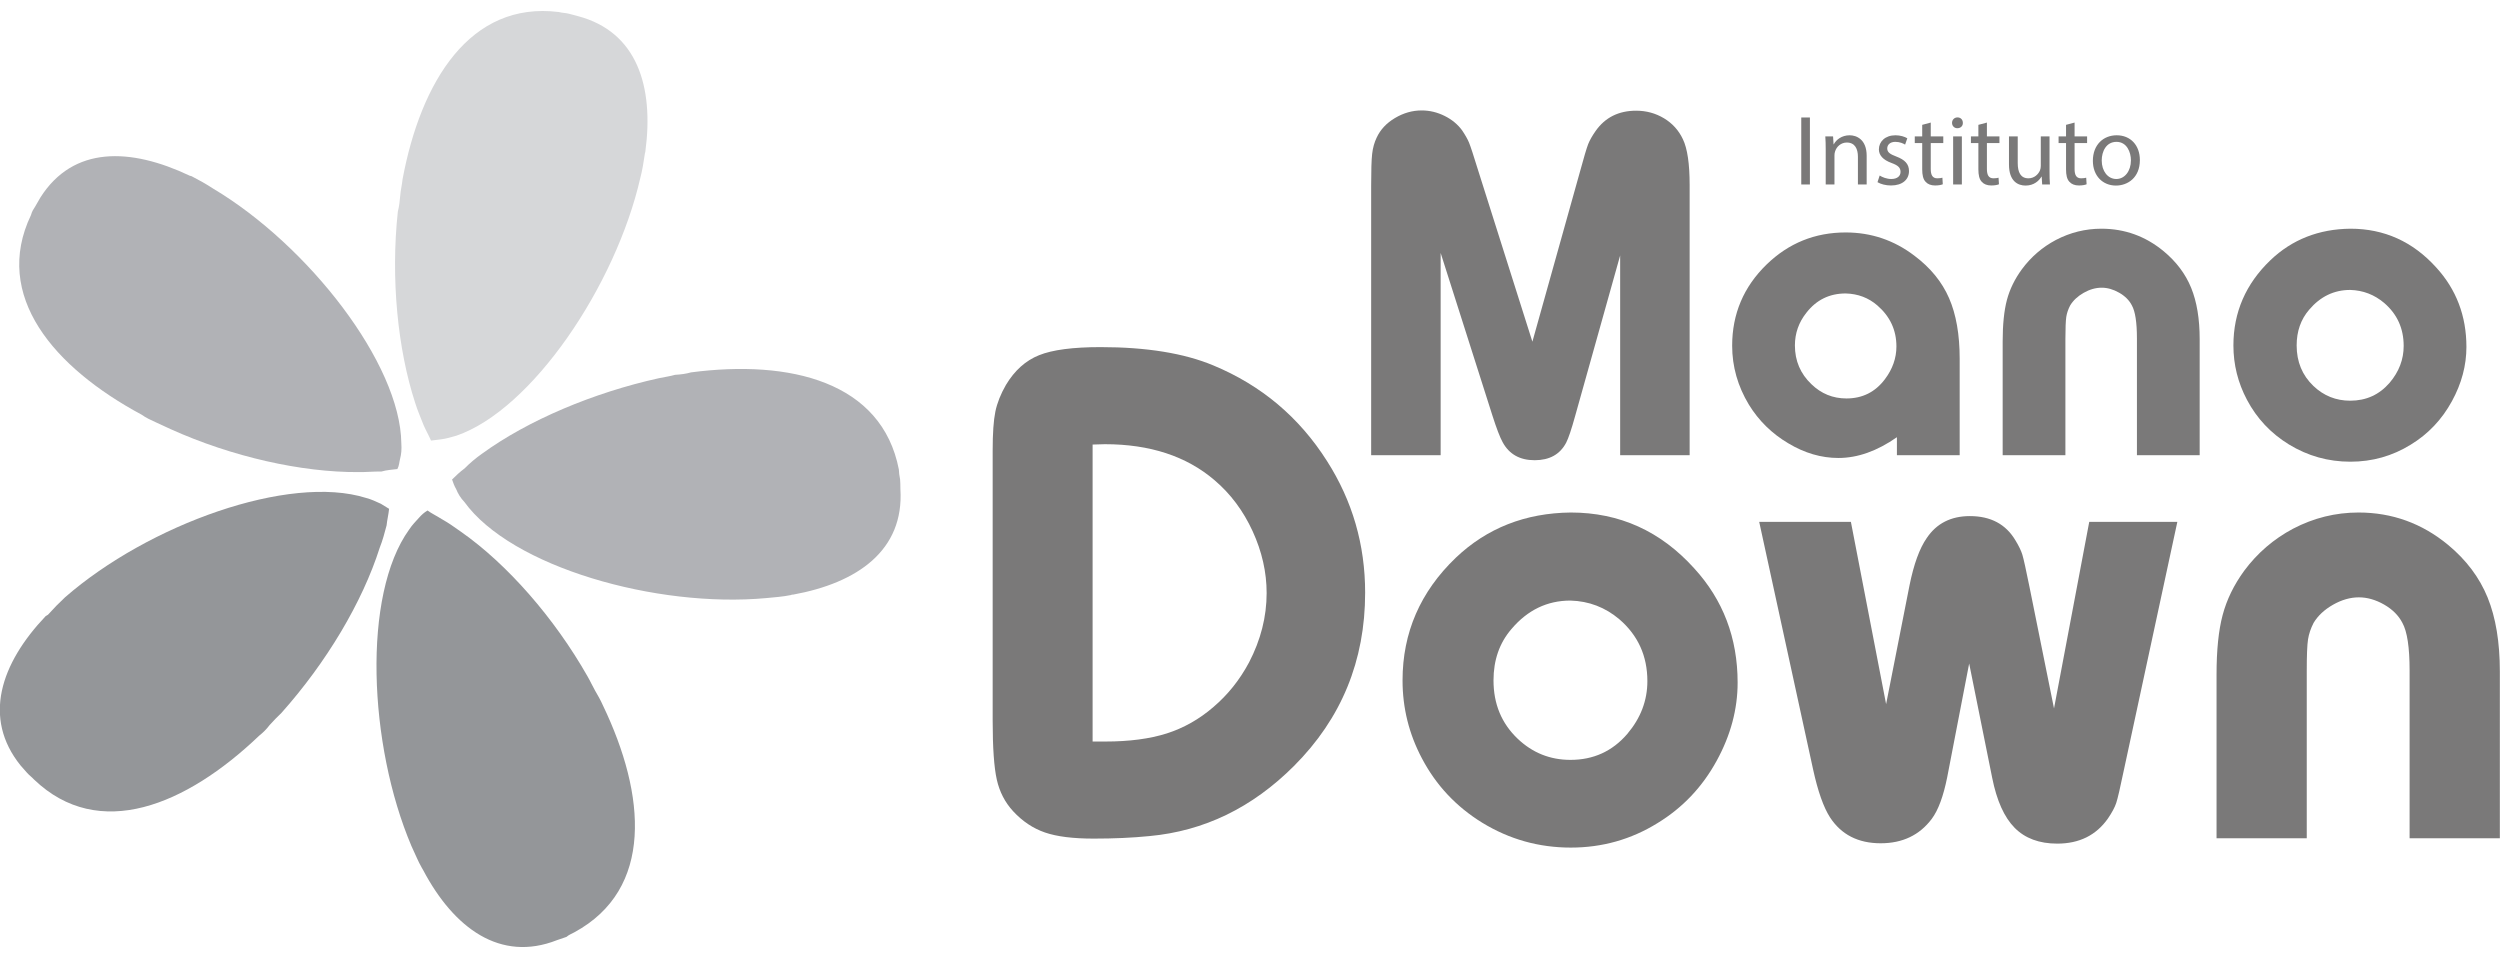 <svg width="162" height="62" viewBox="0 0 162 62" fill="none" xmlns="http://www.w3.org/2000/svg">
<path fill-rule="evenodd" clip-rule="evenodd" d="M25.939 12.638C25.959 12.332 26.05 11.986 26.085 11.621C27.264 5.297 30.448 0.059 36.213 0.779C36.445 0.843 36.633 0.83 36.865 0.89C37.039 0.936 37.271 0.998 37.446 1.044C41.272 2.057 42.387 5.577 41.818 9.832C41.803 9.891 41.803 9.891 41.789 9.948C41.709 10.484 41.628 11.023 41.489 11.543C39.894 18.503 34.474 26.558 29.564 28.236C29.228 28.334 28.892 28.431 28.572 28.47C28.383 28.483 28.12 28.538 27.93 28.549C27.776 28.197 27.604 27.903 27.45 27.551C27.268 27.069 27.069 26.644 26.903 26.105C25.774 22.642 25.311 18.055 25.78 13.711C25.871 13.364 25.906 13.001 25.939 12.638Z" fill="#D6D7D9"/>
<path fill-rule="evenodd" clip-rule="evenodd" d="M10.112 27.372C9.78 27.22 9.447 27.071 9.189 26.878C3.486 23.817 -0.494 19.167 2.008 13.935C2.069 13.702 2.174 13.544 2.278 13.387C2.397 13.169 2.501 13.012 2.62 12.794C4.747 9.45 8.439 9.558 12.296 11.386C12.356 11.401 12.414 11.418 12.414 11.418C12.904 11.671 13.337 11.91 13.813 12.222C19.974 15.899 25.947 23.561 26.006 28.725C26.031 29.103 26.012 29.409 25.92 29.756C25.873 29.931 25.869 30.178 25.75 30.394C25.431 30.434 25.052 30.456 24.716 30.555C24.223 30.547 23.712 30.599 23.217 30.592C19.551 30.612 15.042 29.607 11.052 27.806C10.72 27.656 10.387 27.505 10.112 27.372Z" fill="#B1B2B6"/>
<path fill-rule="evenodd" clip-rule="evenodd" d="M17.468 46.988C17.278 47.246 17.025 47.49 16.791 47.676C12.059 52.193 6.412 54.543 2.206 50.514C2.062 50.353 1.905 50.25 1.76 50.086C1.618 49.924 1.474 49.763 1.331 49.6C-1.142 46.526 0.04 42.995 2.963 39.921C3.036 39.878 3.036 39.878 3.109 39.835C3.466 39.434 3.804 39.09 4.217 38.703C9.621 33.991 18.741 30.701 23.723 32.267C24.073 32.358 24.346 32.495 24.679 32.644C24.837 32.748 25.053 32.867 25.213 32.971C25.178 33.335 25.087 33.682 25.051 34.046C24.929 34.509 24.791 35.032 24.61 35.48C23.484 39.027 21.146 42.935 18.236 46.198C17.985 46.442 17.735 46.686 17.468 46.988Z" fill="#949699"/>
<path fill-rule="evenodd" clip-rule="evenodd" d="M38.569 44.766C38.74 45.06 38.911 45.353 39.066 45.704C41.867 51.532 42.364 57.619 37.219 60.413C37.072 60.498 36.866 60.569 36.707 60.711C36.502 60.783 36.295 60.851 36.092 60.922C32.42 62.368 29.413 60.146 27.427 56.395C27.384 56.321 27.384 56.321 27.341 56.247C27.086 55.809 26.903 55.325 26.663 54.827C23.874 48.258 23.472 38.536 26.511 34.318C26.718 34 26.97 33.755 27.147 33.555C27.325 33.354 27.486 33.209 27.705 33.08C27.966 33.275 28.297 33.426 28.615 33.633C29.049 33.872 29.466 34.17 29.884 34.466C32.865 36.558 35.915 40.033 38.073 43.83C38.244 44.123 38.4 44.473 38.569 44.766Z" fill="#949699"/>
<path fill-rule="evenodd" clip-rule="evenodd" d="M43.743 24.289C44.122 24.265 44.443 24.226 44.779 24.13C51.204 23.289 57.146 24.737 58.246 30.424C58.258 30.614 58.27 30.802 58.326 31.065C58.337 31.254 58.349 31.445 58.346 31.691C58.597 35.665 55.556 37.776 51.385 38.533C51.329 38.518 51.253 38.559 51.253 38.559C50.73 38.669 50.163 38.705 49.652 38.756C42.531 39.413 33.128 36.738 30.088 32.522C29.844 32.271 29.673 31.978 29.561 31.7C29.434 31.48 29.363 31.274 29.294 31.072C29.543 30.827 29.795 30.582 30.102 30.357C30.442 30.01 30.839 29.68 31.221 29.41C34.218 27.227 38.477 25.438 42.693 24.508C43.086 24.425 43.407 24.386 43.743 24.289Z" fill="#B1B2B6"/>
<path d="M109.489 29.497H104.986V16.553L102.07 26.954C101.832 27.818 101.637 28.395 101.487 28.688C101.087 29.445 100.407 29.822 99.445 29.822C98.484 29.822 97.793 29.432 97.371 28.654C97.198 28.343 96.976 27.764 96.707 26.922L93.354 16.39V29.497H88.851V12.033C88.851 11.05 88.871 10.364 88.915 9.975C88.959 9.586 89.055 9.236 89.206 8.922C89.445 8.404 89.838 7.98 90.39 7.651C90.94 7.323 91.518 7.156 92.124 7.156C92.641 7.156 93.138 7.276 93.614 7.513C94.089 7.75 94.467 8.065 94.748 8.452C94.952 8.756 95.1 9.018 95.192 9.239C95.284 9.46 95.488 10.078 95.8 11.093L99.299 22.142L102.378 11.141C102.637 10.192 102.815 9.592 102.912 9.344C103.009 9.096 103.171 8.809 103.398 8.485C104.013 7.611 104.889 7.173 106.023 7.173C106.681 7.173 107.283 7.338 107.83 7.667C108.374 7.996 108.782 8.447 109.051 9.019C109.343 9.625 109.489 10.613 109.489 11.984V29.497Z" fill="#7A7979"/>
<path d="M119.6 19.016C118.551 19.016 117.704 19.431 117.055 20.264C116.557 20.89 116.31 21.598 116.31 22.386C116.31 23.38 116.667 24.217 117.38 24.896C118.016 25.512 118.773 25.82 119.647 25.82C120.685 25.82 121.517 25.405 122.142 24.573C122.639 23.914 122.888 23.206 122.888 22.45C122.888 21.393 122.477 20.507 121.655 19.794C121.084 19.298 120.398 19.037 119.6 19.016ZM126.987 29.498H122.92V28.331C121.635 29.229 120.372 29.677 119.129 29.677C118.016 29.677 116.93 29.358 115.873 28.721C114.815 28.094 113.966 27.261 113.329 26.224C112.606 25.027 112.244 23.752 112.244 22.402C112.244 20.34 112.989 18.584 114.478 17.137C115.905 15.754 117.611 15.063 119.6 15.063C121.251 15.063 122.735 15.565 124.054 16.57C125.09 17.347 125.839 18.262 126.298 19.316C126.758 20.367 126.987 21.679 126.987 23.245V29.498Z" fill="#7A7979"/>
<path d="M142.539 29.497H138.473V21.931C138.473 20.895 138.364 20.183 138.147 19.793C137.976 19.458 137.699 19.183 137.322 18.968C136.944 18.752 136.565 18.643 136.187 18.643C135.798 18.643 135.41 18.754 135.021 18.975C134.633 19.197 134.341 19.47 134.147 19.793C134.017 20.042 133.933 20.29 133.894 20.539C133.859 20.786 133.838 21.262 133.838 21.964V29.497H129.773V22.125C129.773 21.025 129.865 20.129 130.048 19.437C130.232 18.745 130.555 18.081 131.02 17.445C131.614 16.645 132.348 16.013 133.223 15.549C134.154 15.063 135.136 14.82 136.171 14.82C137.683 14.82 139.028 15.306 140.204 16.278C141.024 16.958 141.621 17.75 141.987 18.651C142.355 19.553 142.539 20.664 142.539 21.98V29.497Z" fill="#7A7979"/>
<path d="M152.292 18.788C151.243 18.788 150.357 19.217 149.634 20.069C149.094 20.695 148.823 21.469 148.823 22.385C148.823 23.443 149.186 24.319 149.909 25.01C150.578 25.648 151.373 25.965 152.292 25.965C153.329 25.965 154.182 25.577 154.851 24.8C155.455 24.086 155.758 23.294 155.758 22.418C155.758 21.283 155.337 20.355 154.495 19.631C153.856 19.091 153.123 18.811 152.292 18.788ZM152.307 14.82C154.498 14.82 156.351 15.656 157.865 17.33C159.17 18.757 159.824 20.475 159.824 22.483C159.824 23.682 159.511 24.854 158.885 25.997C158.236 27.187 157.345 28.126 156.211 28.817C155.023 29.551 153.721 29.918 152.307 29.918C150.87 29.918 149.542 29.546 148.323 28.801C147.145 28.077 146.237 27.11 145.6 25.901C145.018 24.8 144.725 23.627 144.725 22.385C144.725 20.238 145.525 18.394 147.123 16.861C148.527 15.521 150.256 14.841 152.307 14.82Z" fill="#7A7979"/>
<path d="M70.801 48.051C71.05 48.051 71.329 48.051 71.64 48.051C73.179 48.051 74.498 47.876 75.602 47.528C76.703 47.176 77.714 46.606 78.629 45.815C79.561 45.022 80.331 44.061 80.937 42.927C81.697 41.466 82.078 39.967 82.078 38.43C82.078 37.078 81.775 35.742 81.17 34.421C80.564 33.102 79.741 31.999 78.699 31.114C76.883 29.561 74.513 28.784 71.595 28.784C71.454 28.784 71.19 28.791 70.801 28.807V48.051ZM64.325 29.181C64.325 28.078 64.382 27.244 64.499 26.674C64.616 26.109 64.846 25.53 65.187 24.94C65.746 24.008 66.46 23.367 67.33 23.018C68.2 22.667 69.529 22.493 71.314 22.493C74.296 22.493 76.734 22.889 78.629 23.681C81.736 24.972 84.191 27.037 85.992 29.879C87.638 32.457 88.461 35.299 88.461 38.406C88.461 42.818 86.924 46.56 83.849 49.636C81.145 52.339 78.025 53.852 74.483 54.178C73.379 54.289 72.176 54.342 70.871 54.342C69.535 54.342 68.484 54.211 67.715 53.946C66.945 53.681 66.258 53.224 65.653 52.57C65.124 51.997 64.771 51.313 64.593 50.521C64.415 49.728 64.325 48.455 64.325 46.7V29.181Z" fill="#7A7979"/>
<path d="M101.765 38.917C100.258 38.917 98.984 39.532 97.944 40.759C97.166 41.66 96.779 42.771 96.779 44.091C96.779 45.614 97.299 46.871 98.34 47.865C99.303 48.782 100.444 49.24 101.765 49.24C103.256 49.24 104.483 48.681 105.445 47.562C106.315 46.537 106.75 45.396 106.75 44.136C106.75 42.508 106.145 41.171 104.934 40.129C104.016 39.353 102.961 38.951 101.765 38.917ZM101.788 33.211C104.941 33.211 107.604 34.414 109.779 36.822C111.658 38.873 112.598 41.342 112.598 44.232C112.598 45.954 112.148 47.64 111.247 49.286C110.315 50.996 109.033 52.346 107.403 53.34C105.694 54.396 103.824 54.924 101.788 54.924C99.722 54.924 97.812 54.389 96.057 53.317C94.363 52.277 93.059 50.886 92.143 49.147C91.303 47.562 90.885 45.877 90.885 44.091C90.885 40.999 92.034 38.351 94.332 36.145C96.352 34.222 98.837 33.242 101.788 33.211Z" fill="#7A7979"/>
<path d="M141.092 33.816L137.644 49.822C137.395 51.018 137.224 51.755 137.131 52.035C137.037 52.315 136.86 52.649 136.595 53.037C135.833 54.124 134.739 54.667 133.311 54.667C132.146 54.667 131.225 54.326 130.549 53.642C129.874 52.959 129.389 51.881 129.094 50.404L127.602 42.995L126.18 50.358C125.932 51.6 125.597 52.501 125.18 53.06C124.388 54.117 123.284 54.644 121.87 54.644C120.41 54.644 119.316 54.086 118.586 52.967C118.166 52.315 117.801 51.282 117.491 49.869L113.996 33.816H119.938L122.22 45.629L123.735 37.94C124.014 36.557 124.388 35.532 124.854 34.864C125.49 33.918 126.421 33.443 127.648 33.443C129.001 33.443 129.987 33.972 130.607 35.027C130.825 35.386 130.972 35.692 131.05 35.947C131.128 36.204 131.284 36.907 131.516 38.057L133.1 45.908L135.383 33.816H141.092Z" fill="#7A7979"/>
<path d="M161.99 54.32H156.142V43.437C156.142 41.946 155.986 40.923 155.676 40.363C155.428 39.882 155.032 39.487 154.488 39.175C153.943 38.865 153.4 38.708 152.856 38.708C152.297 38.708 151.739 38.869 151.179 39.187C150.621 39.505 150.201 39.897 149.921 40.363C149.736 40.721 149.615 41.078 149.56 41.435C149.504 41.792 149.478 42.476 149.478 43.485V54.32H143.632V43.718C143.632 42.133 143.762 40.845 144.028 39.851C144.292 38.857 144.757 37.901 145.425 36.984C146.279 35.835 147.335 34.927 148.593 34.259C149.929 33.561 151.343 33.211 152.833 33.211C155.008 33.211 156.941 33.91 158.635 35.308C159.816 36.286 160.67 37.424 161.198 38.72C161.725 40.017 161.99 41.612 161.99 43.508V54.32Z" fill="#7A7979"/>
<path d="M117.282 7.613V11.954H116.722V7.613H117.282Z" fill="#7A7979"/>
<path d="M118.306 9.681C118.306 9.358 118.299 9.094 118.28 8.837H118.783L118.815 9.353H118.827C118.983 9.056 119.343 8.766 119.858 8.766C120.29 8.766 120.96 9.024 120.96 10.093V11.954H120.393V10.157C120.393 9.654 120.205 9.236 119.672 9.236C119.298 9.236 119.008 9.5 118.912 9.816C118.886 9.886 118.873 9.984 118.873 10.08V11.954H118.306V9.681Z" fill="#7A7979"/>
<path d="M121.803 11.374C121.97 11.484 122.266 11.599 122.55 11.599C122.962 11.599 123.155 11.394 123.155 11.137C123.155 10.866 122.994 10.717 122.576 10.563C122.016 10.363 121.752 10.054 121.752 9.681C121.752 9.178 122.158 8.766 122.827 8.766C123.143 8.766 123.419 8.857 123.593 8.96L123.451 9.371C123.329 9.294 123.104 9.192 122.814 9.192C122.479 9.192 122.293 9.385 122.293 9.617C122.293 9.874 122.479 9.99 122.885 10.145C123.426 10.35 123.703 10.621 123.703 11.085C123.703 11.633 123.278 12.019 122.537 12.019C122.196 12.019 121.881 11.934 121.662 11.806L121.803 11.374Z" fill="#7A7979"/>
<path d="M125.113 7.942V8.837H125.925V9.269H125.113V10.95C125.113 11.336 125.223 11.555 125.539 11.555C125.687 11.555 125.797 11.535 125.868 11.516L125.893 11.941C125.783 11.987 125.609 12.019 125.39 12.019C125.126 12.019 124.913 11.934 124.779 11.78C124.617 11.612 124.559 11.336 124.559 10.97V9.269H124.077V8.837H124.559V8.09L125.113 7.942Z" fill="#7A7979"/>
<path d="M126.563 11.954V8.837H127.129V11.954H126.563ZM127.193 7.962C127.2 8.155 127.059 8.309 126.832 8.309C126.633 8.309 126.492 8.155 126.492 7.962C126.492 7.762 126.64 7.608 126.846 7.608C127.059 7.608 127.193 7.762 127.193 7.962Z" fill="#7A7979"/>
<path d="M128.752 7.942V8.837H129.564V9.269H128.752V10.95C128.752 11.336 128.862 11.555 129.178 11.555C129.325 11.555 129.435 11.535 129.506 11.516L129.532 11.941C129.422 11.987 129.248 12.019 129.03 12.019C128.765 12.019 128.552 11.934 128.418 11.78C128.256 11.612 128.199 11.336 128.199 10.97V9.269H127.716V8.837H128.199V8.09L128.752 7.942Z" fill="#7A7979"/>
<path d="M132.81 11.105C132.81 11.426 132.816 11.709 132.836 11.954H132.333L132.301 11.445H132.288C132.14 11.697 131.812 12.025 131.258 12.025C130.768 12.025 130.182 11.754 130.182 10.66V8.837H130.749V10.563C130.749 11.156 130.93 11.555 131.445 11.555C131.824 11.555 132.088 11.291 132.191 11.039C132.224 10.956 132.243 10.853 132.243 10.75V8.837H132.81V11.105Z" fill="#7A7979"/>
<path d="M134.433 7.942V8.837H135.244V9.269H134.433V10.95C134.433 11.336 134.542 11.555 134.858 11.555C135.006 11.555 135.115 11.535 135.186 11.516L135.212 11.941C135.102 11.987 134.929 12.019 134.71 12.019C134.446 12.019 134.234 11.934 134.098 11.78C133.937 11.612 133.879 11.336 133.879 10.97V9.269H133.396V8.837H133.879V8.09L134.433 7.942Z" fill="#7A7979"/>
<path d="M136.192 10.402C136.192 11.085 136.584 11.599 137.138 11.599C137.678 11.599 138.084 11.091 138.084 10.389C138.084 9.861 137.82 9.192 137.15 9.192C136.481 9.192 136.192 9.81 136.192 10.402ZM138.664 10.37C138.664 11.523 137.866 12.025 137.112 12.025C136.268 12.025 135.618 11.406 135.618 10.421C135.618 9.378 136.3 8.766 137.164 8.766C138.059 8.766 138.664 9.417 138.664 10.37Z" fill="#7A7979"/>
</svg>
